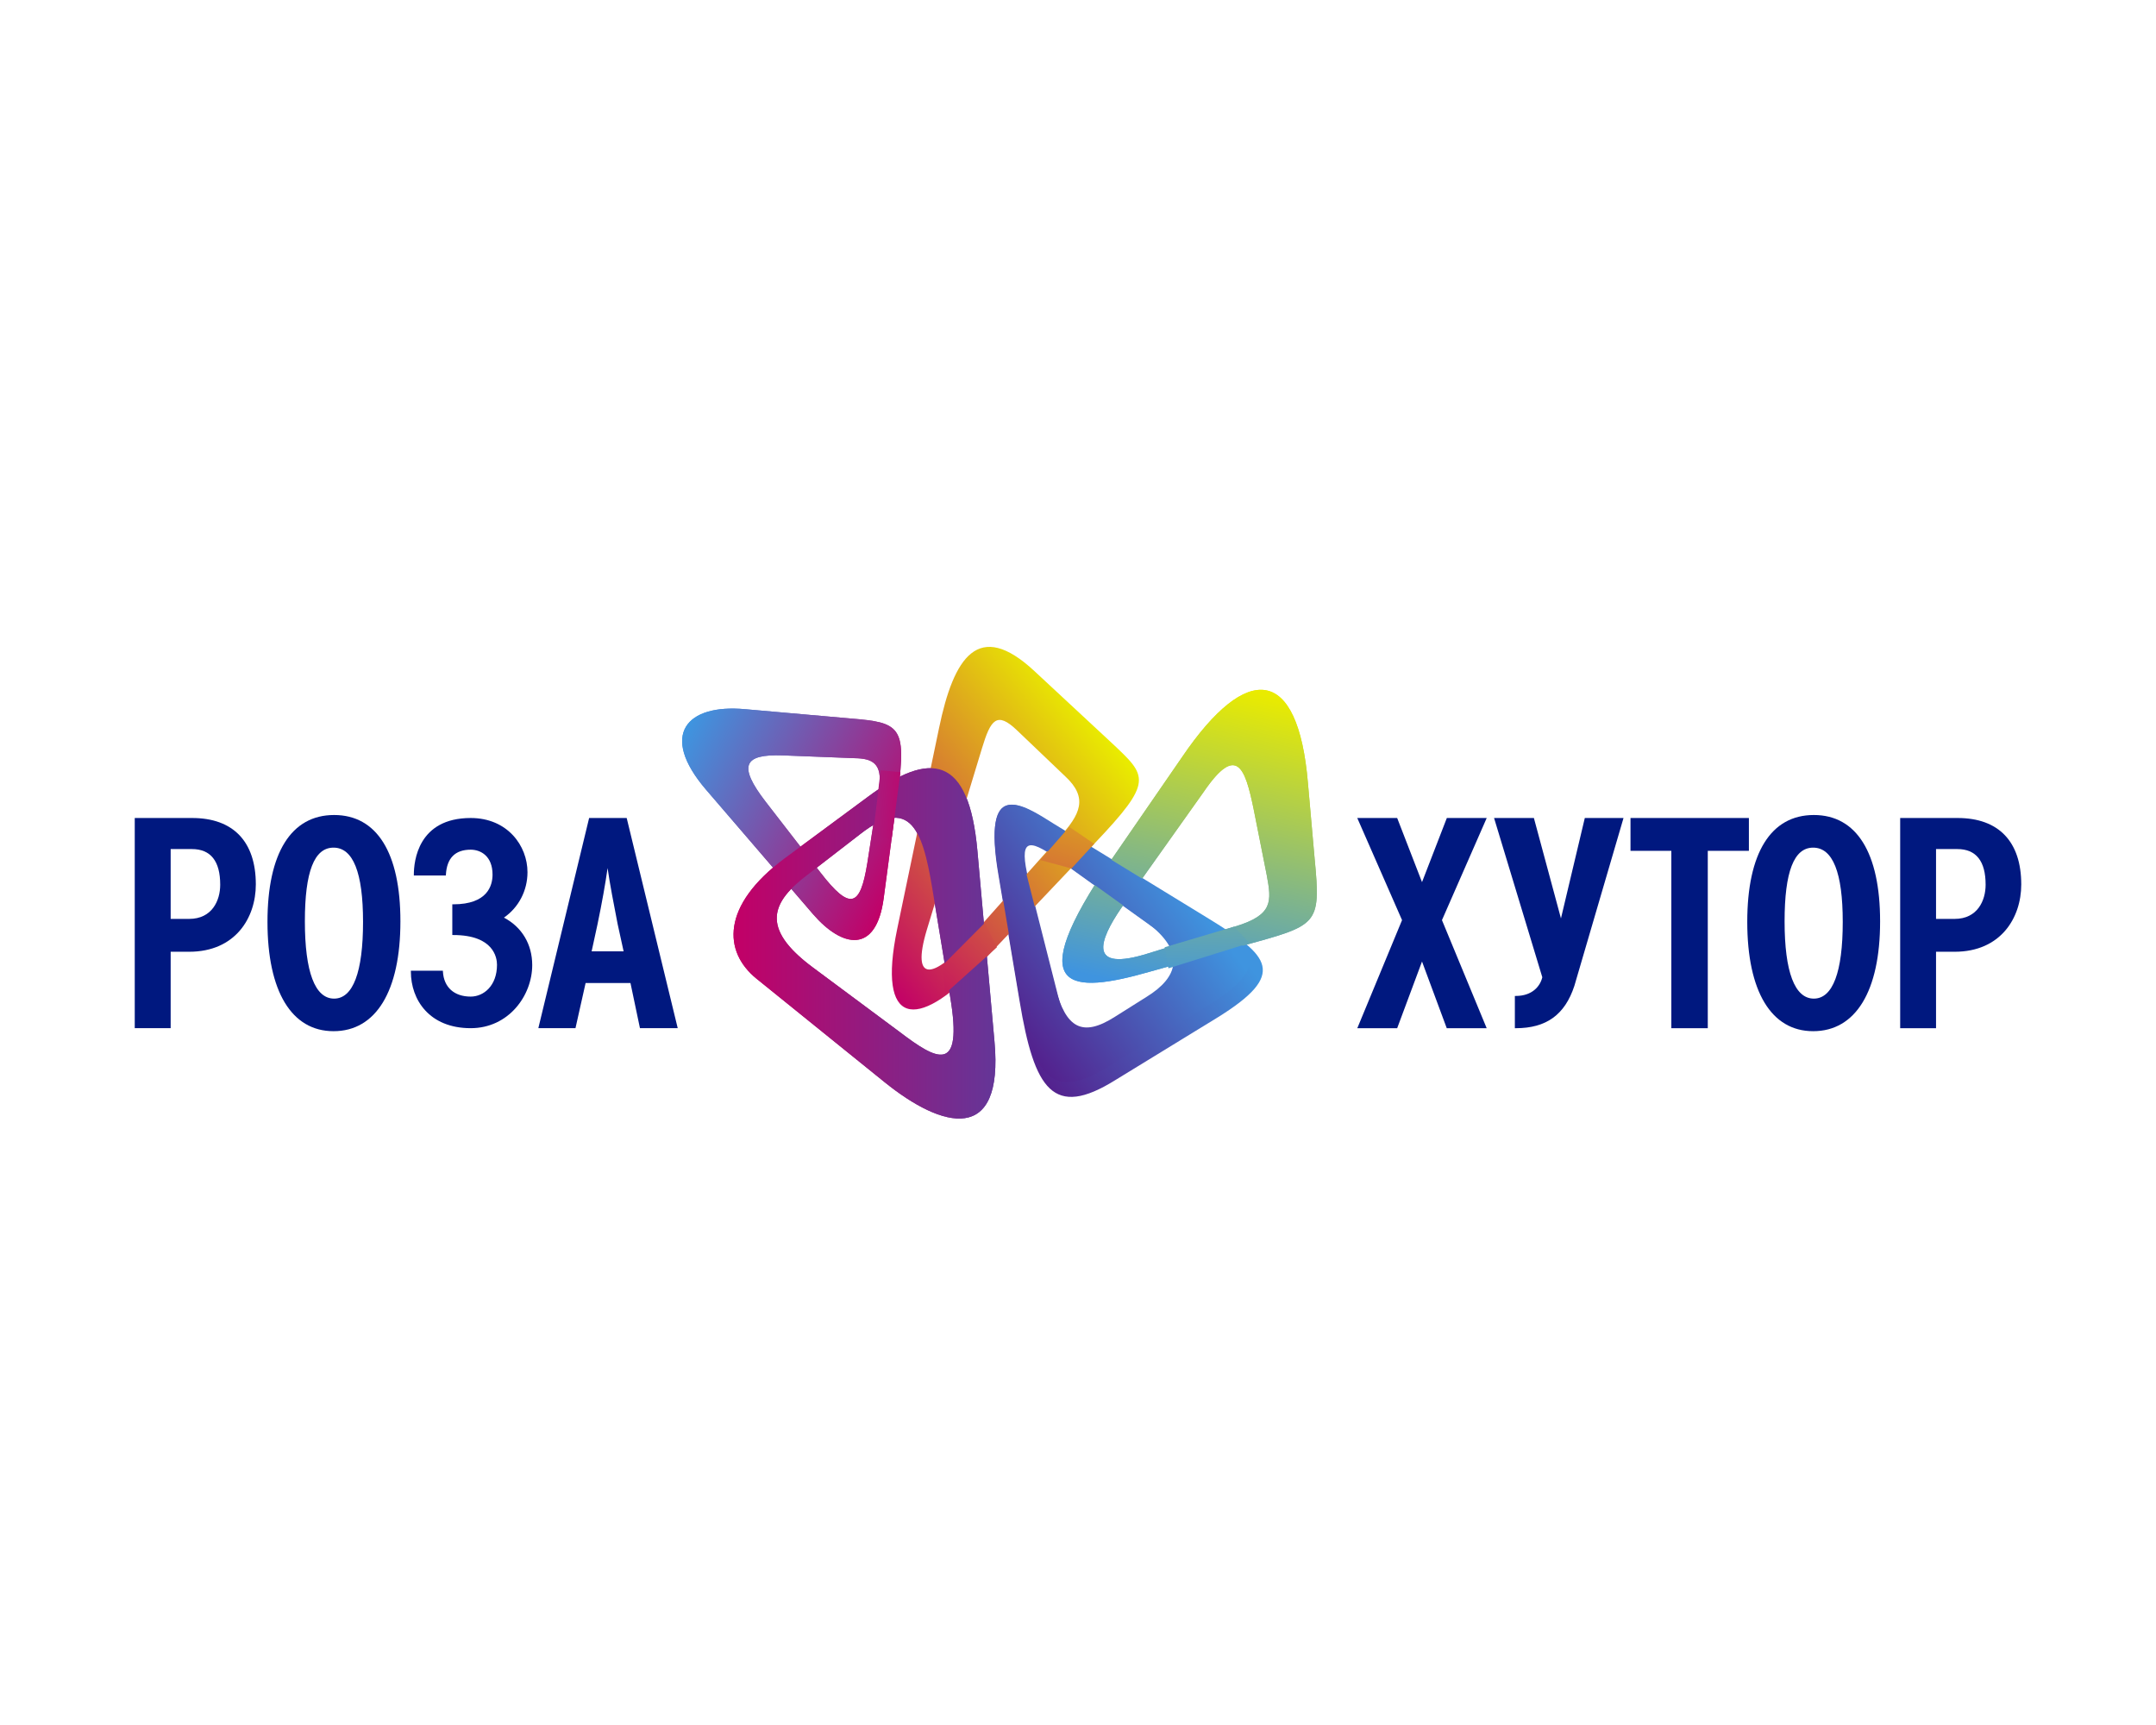 <?xml version="1.0" encoding="UTF-8"?> <svg xmlns="http://www.w3.org/2000/svg" width="160" height="128" viewBox="0 0 160 128" fill="none"> <path d="M63.178 53.318L55.289 52.623C50.939 52.223 48.909 54.522 52.387 58.586L60.344 67.843C62.502 70.333 65.021 70.818 65.579 66.66L66.637 58.712C67.31 53.879 66.714 53.611 63.178 53.318ZM65.234 58.475L64.364 64.052C63.844 67.252 63.126 67.649 60.869 64.72L56.83 59.503C54.732 56.786 55.21 55.953 58.077 56.051L63.446 56.26C64.694 56.28 65.519 56.619 65.234 58.475Z" fill="url(#paint0_linear)"></path> <path d="M82.463 63.812C75.706 73.686 79.394 73.811 85.409 72.08L92.035 70.229C97.803 68.629 98.049 68.747 97.558 63.685L97.066 58.13C96.332 49.364 92.527 49.115 87.741 56.153L82.463 63.812ZM85.284 70.722C80.623 72.204 81.601 69.739 83.198 67.394L89.337 58.747C91.791 55.166 92.405 57.019 93.022 59.98L94.004 64.921C94.371 66.895 94.493 67.887 91.668 68.747L85.284 70.722Z" fill="url(#paint1_linear)"></path> <path d="M73.803 77.298L72.536 63.142C71.903 56.058 69.075 55.641 64.364 59.159L58.218 63.7C53.511 67.215 53.663 70.614 56.145 72.625L65.616 80.275C69.991 83.82 74.49 84.908 73.803 77.298ZM66.778 76.584L60.313 71.78C56.355 68.838 57.29 66.902 59.946 64.899L63.814 61.911C67.864 58.725 68.599 62.222 69.314 66.695L70.511 73.95C71.505 79.814 69.477 78.632 66.778 76.584Z" fill="url(#paint2_linear)"></path> <path d="M89.72 68.18L78.204 61.126C75.887 59.665 72.829 57.62 74.111 65.013L75.667 74.293C76.76 80.894 78.184 83.004 82.76 80.152L90.302 75.534C95.6 72.262 94.202 70.931 89.72 68.18ZM85.701 74.724L83.212 76.29C80.645 77.932 79.37 77.155 78.543 73.992L76.335 65.298C75.584 62.221 76.288 62.181 78.442 63.706L85.653 68.877C88.847 71.246 88.114 73.231 85.701 74.724Z" fill="url(#paint3_linear)"></path> <path d="M82.495 55.12L76.767 49.798C72.609 45.924 70.775 48.758 69.685 54.039L66.58 68.943C65.071 76.212 68.073 76.442 72.522 71.762L81.202 62.615C85.653 57.935 85.147 57.622 82.495 55.12ZM78.647 62.102L71.842 69.746C69.347 72.564 67.571 73.03 68.779 69.003L72.873 55.529C73.516 53.402 73.972 52.752 75.478 54.196L79.058 57.613C80.777 59.207 80.158 60.444 78.647 62.102Z" fill="url(#paint4_linear)"></path> <path d="M82.463 63.812C75.706 73.686 79.394 73.811 85.409 72.08L92.035 70.229C97.803 68.629 98.049 68.747 97.558 63.685L97.066 58.13C96.332 49.364 92.527 49.115 87.741 56.153L82.463 63.812ZM85.284 70.722C80.623 72.204 81.601 69.739 83.198 67.394L89.337 58.747C91.791 55.166 92.405 57.019 93.022 59.98L94.004 64.921C94.371 66.895 94.493 67.887 91.668 68.747L85.284 70.722Z" fill="url(#paint5_linear)"></path> <path d="M63.178 53.318L55.289 52.623C50.939 52.223 48.909 54.522 52.387 58.586L60.344 67.843C62.502 70.333 65.021 70.818 65.579 66.66L66.637 58.712C67.31 53.879 66.714 53.611 63.178 53.318ZM65.234 58.475L64.364 64.052C63.844 67.252 63.126 67.649 60.869 64.72L56.83 59.503C54.732 56.786 55.21 55.953 58.077 56.051L63.446 56.26C64.694 56.28 65.519 56.619 65.234 58.475Z" fill="url(#paint6_linear)"></path> <path d="M88.919 67.748L77.988 61.05C75.788 59.664 72.884 57.721 74.101 64.741L75.581 73.551C76.617 79.816 77.969 81.82 82.313 79.113L89.473 74.729C94.501 71.622 93.176 70.36 88.919 67.748ZM85.106 73.958L82.743 75.446C80.304 77.004 79.095 76.269 78.311 73.266L76.214 65.012C75.502 62.09 76.168 62.053 78.213 63.501L85.06 68.409C88.091 70.658 87.397 72.54 85.106 73.958Z" fill="url(#paint7_linear)"></path> <path d="M73.803 77.298L72.536 63.142C71.903 56.058 69.075 55.641 64.364 59.159L58.218 63.7C53.511 67.215 53.663 70.614 56.145 72.625L65.616 80.275C69.991 83.82 74.49 84.908 73.803 77.298ZM66.778 76.584L60.313 71.78C56.355 68.838 57.29 66.902 59.946 64.899L63.814 61.911C67.864 58.725 68.599 62.222 69.314 66.695L70.511 73.95C71.505 79.814 69.477 78.632 66.778 76.584Z" fill="url(#paint8_linear)"></path> <path d="M37.398 68.09C38.493 67.333 39.146 66.083 39.146 64.719C39.146 62.771 37.671 60.698 34.931 60.698C31.017 60.698 30.712 63.914 30.712 64.897V64.964H33.088L33.091 64.901C33.161 63.67 33.779 63.049 34.931 63.049C35.679 63.049 36.552 63.527 36.552 64.897C36.552 65.719 36.175 67.103 33.639 67.103H33.566V69.382H33.639C36.649 69.382 36.883 71.075 36.883 71.589C36.883 73.138 35.903 73.95 34.931 73.95C33.703 73.95 32.935 73.256 32.87 72.094L32.866 72.028H30.492V72.097C30.492 74.189 31.863 76.294 34.931 76.294C37.751 76.294 39.497 73.864 39.497 71.611C39.497 70.071 38.731 68.791 37.398 68.09Z" fill="#00187F"></path> <path d="M14.26 60.698H10V76.294H12.665V70.623H14.037C17.457 70.623 18.985 68.116 18.985 65.628C18.985 62.448 17.307 60.698 14.26 60.698ZM14.037 68.185H12.665V63.003H14.24C15.635 63.003 16.342 63.894 16.342 65.648C16.342 66.822 15.738 68.185 14.037 68.185Z" fill="#00187F"></path> <path d="M24.794 60.476C21.61 60.476 19.85 63.293 19.85 68.404C19.85 73.561 21.637 76.517 24.751 76.517C27.904 76.517 29.715 73.542 29.715 68.363C29.715 63.279 27.968 60.476 24.794 60.476ZM24.794 74.1C23.375 74.1 22.625 72.117 22.625 68.363C22.625 64.682 23.32 62.897 24.751 62.897C26.204 62.897 26.942 64.749 26.942 68.404C26.942 72.134 26.197 74.1 24.794 74.1Z" fill="#00187F"></path> <path d="M46.521 60.753L46.507 60.698H43.72L39.97 76.213L39.954 76.294H42.707L43.459 72.942H46.788L47.492 76.294H50.295L46.521 60.753ZM45.09 64.411C45.257 65.605 45.552 67.103 45.833 68.555L46.279 70.592H43.906L44.344 68.575C44.675 66.984 44.934 65.532 45.09 64.411Z" fill="#00187F"></path> <path d="M107.372 60.698L105.53 65.457L103.705 60.746L103.686 60.698H100.725L104.048 68.276L100.768 76.198L100.725 76.296H103.686L105.53 71.348L107.366 76.296H110.329L107.01 68.276L110.331 60.698H107.372Z" fill="#00187F"></path> <path d="M145.277 60.698H141.015V76.296H143.676V70.623H145.057C148.469 70.623 150 68.116 150 65.628C150 62.448 148.322 60.698 145.277 60.698ZM145.057 68.185H143.676V63.003H145.254C146.649 63.003 147.356 63.894 147.356 65.648C147.356 66.822 146.753 68.185 145.057 68.185Z" fill="#00187F"></path> <path d="M121.002 63.134H124.033V76.296H126.737V63.134H129.788V60.698H121.002V63.134Z" fill="#00187F"></path> <path d="M134.607 60.476C131.417 60.476 129.667 63.294 129.667 68.407C129.667 73.561 131.446 76.517 134.555 76.517C137.718 76.517 139.525 73.542 139.525 68.369C139.525 63.281 137.782 60.476 134.607 60.476ZM134.607 74.1C133.188 74.1 132.437 72.117 132.437 68.369C132.437 64.682 133.131 62.897 134.555 62.897C136.016 62.897 136.753 64.75 136.753 68.407C136.753 72.134 136.011 74.1 134.607 74.1Z" fill="#00187F"></path> <path d="M115.841 68.148L113.847 60.753L113.836 60.698H110.877L114.457 72.515C114.299 73.191 113.7 73.902 112.489 73.902H112.42V76.296H112.489C114.749 76.296 116.13 75.301 116.835 73.159L120.458 60.786L120.482 60.698H117.611L115.841 68.148Z" fill="#00187F"></path> <path d="M64.765 62.132L66.166 62.288L66.823 57.297L65.353 57.158L64.765 62.132Z" fill="url(#paint9_linear)"></path> <path d="M69.97 71.61L70.109 73.766L73.982 70.288L73.083 68.48L69.97 71.61Z" fill="url(#paint10_linear)"></path> <path d="M79.352 61.358L77.199 63.819L79.516 64.445L81.202 62.615L79.352 61.358Z" fill="url(#paint11_linear)"></path> <path d="M86.433 70.288L86.71 71.853L92.727 69.975L91.586 68.758L86.433 70.288Z" fill="url(#paint12_linear)"></path> <defs> <linearGradient id="paint0_linear" x1="50.881" y1="53.968" x2="68.218" y2="62.991" gradientUnits="userSpaceOnUse"> <stop offset="0.01" stop-color="#3F94DF"></stop> <stop offset="0.99" stop-color="#C20067"></stop> </linearGradient> <linearGradient id="paint1_linear" x1="91.453" y1="50.777" x2="86.097" y2="73.838" gradientUnits="userSpaceOnUse"> <stop offset="0.01" stop-color="#E9EB00"></stop> <stop offset="0.99" stop-color="#3F94DF"></stop> </linearGradient> <linearGradient id="paint2_linear" x1="73.873" y1="70" x2="54.437" y2="70" gradientUnits="userSpaceOnUse"> <stop offset="0.01" stop-color="#653597"></stop> <stop offset="0.99" stop-color="#C20067"></stop> </linearGradient> <linearGradient id="paint3_linear" x1="87.312" y1="63.706" x2="72.555" y2="74.207" gradientUnits="userSpaceOnUse"> <stop offset="0.01" stop-color="#3F94DF"></stop> <stop offset="0.99" stop-color="#541F8C"></stop> </linearGradient> <linearGradient id="paint4_linear" x1="79.517" y1="51.088" x2="60.171" y2="66.739" gradientUnits="userSpaceOnUse"> <stop offset="0.01" stop-color="#E9EB00"></stop> <stop offset="0.99" stop-color="#C20067"></stop> </linearGradient> <linearGradient id="paint5_linear" x1="91.453" y1="50.777" x2="86.097" y2="73.838" gradientUnits="userSpaceOnUse"> <stop offset="0.01" stop-color="#E9EB00"></stop> <stop offset="0.99" stop-color="#3F94DF"></stop> </linearGradient> <linearGradient id="paint6_linear" x1="50.881" y1="53.968" x2="68.218" y2="62.991" gradientUnits="userSpaceOnUse"> <stop offset="0.01" stop-color="#3F94DF"></stop> <stop offset="0.99" stop-color="#C20067"></stop> </linearGradient> <linearGradient id="paint7_linear" x1="86.634" y1="63.5" x2="72.626" y2="73.469" gradientUnits="userSpaceOnUse"> <stop offset="0.01" stop-color="#3F94DF"></stop> <stop offset="0.99" stop-color="#541F8C"></stop> </linearGradient> <linearGradient id="paint8_linear" x1="73.873" y1="70" x2="54.437" y2="70" gradientUnits="userSpaceOnUse"> <stop offset="0.01" stop-color="#653597"></stop> <stop offset="0.99" stop-color="#C20067"></stop> </linearGradient> <linearGradient id="paint9_linear" x1="50.881" y1="53.968" x2="68.563" y2="55.62" gradientUnits="userSpaceOnUse"> <stop offset="0.01" stop-color="#3F94DF"></stop> <stop offset="0.99" stop-color="#C20067"></stop> </linearGradient> <linearGradient id="paint10_linear" x1="79.517" y1="51.088" x2="61.325" y2="69.34" gradientUnits="userSpaceOnUse"> <stop offset="0.01" stop-color="#E9EB00"></stop> <stop offset="0.99" stop-color="#C20067"></stop> </linearGradient> <linearGradient id="paint11_linear" x1="79.517" y1="51.088" x2="71.056" y2="75.878" gradientUnits="userSpaceOnUse"> <stop offset="0.01" stop-color="#E9EB00"></stop> <stop offset="0.99" stop-color="#C20067"></stop> </linearGradient> <linearGradient id="paint12_linear" x1="91.453" y1="50.777" x2="90.457" y2="74.262" gradientUnits="userSpaceOnUse"> <stop offset="0.01" stop-color="#E9EB00"></stop> <stop offset="0.99" stop-color="#3F94DF"></stop> </linearGradient> </defs> </svg> 